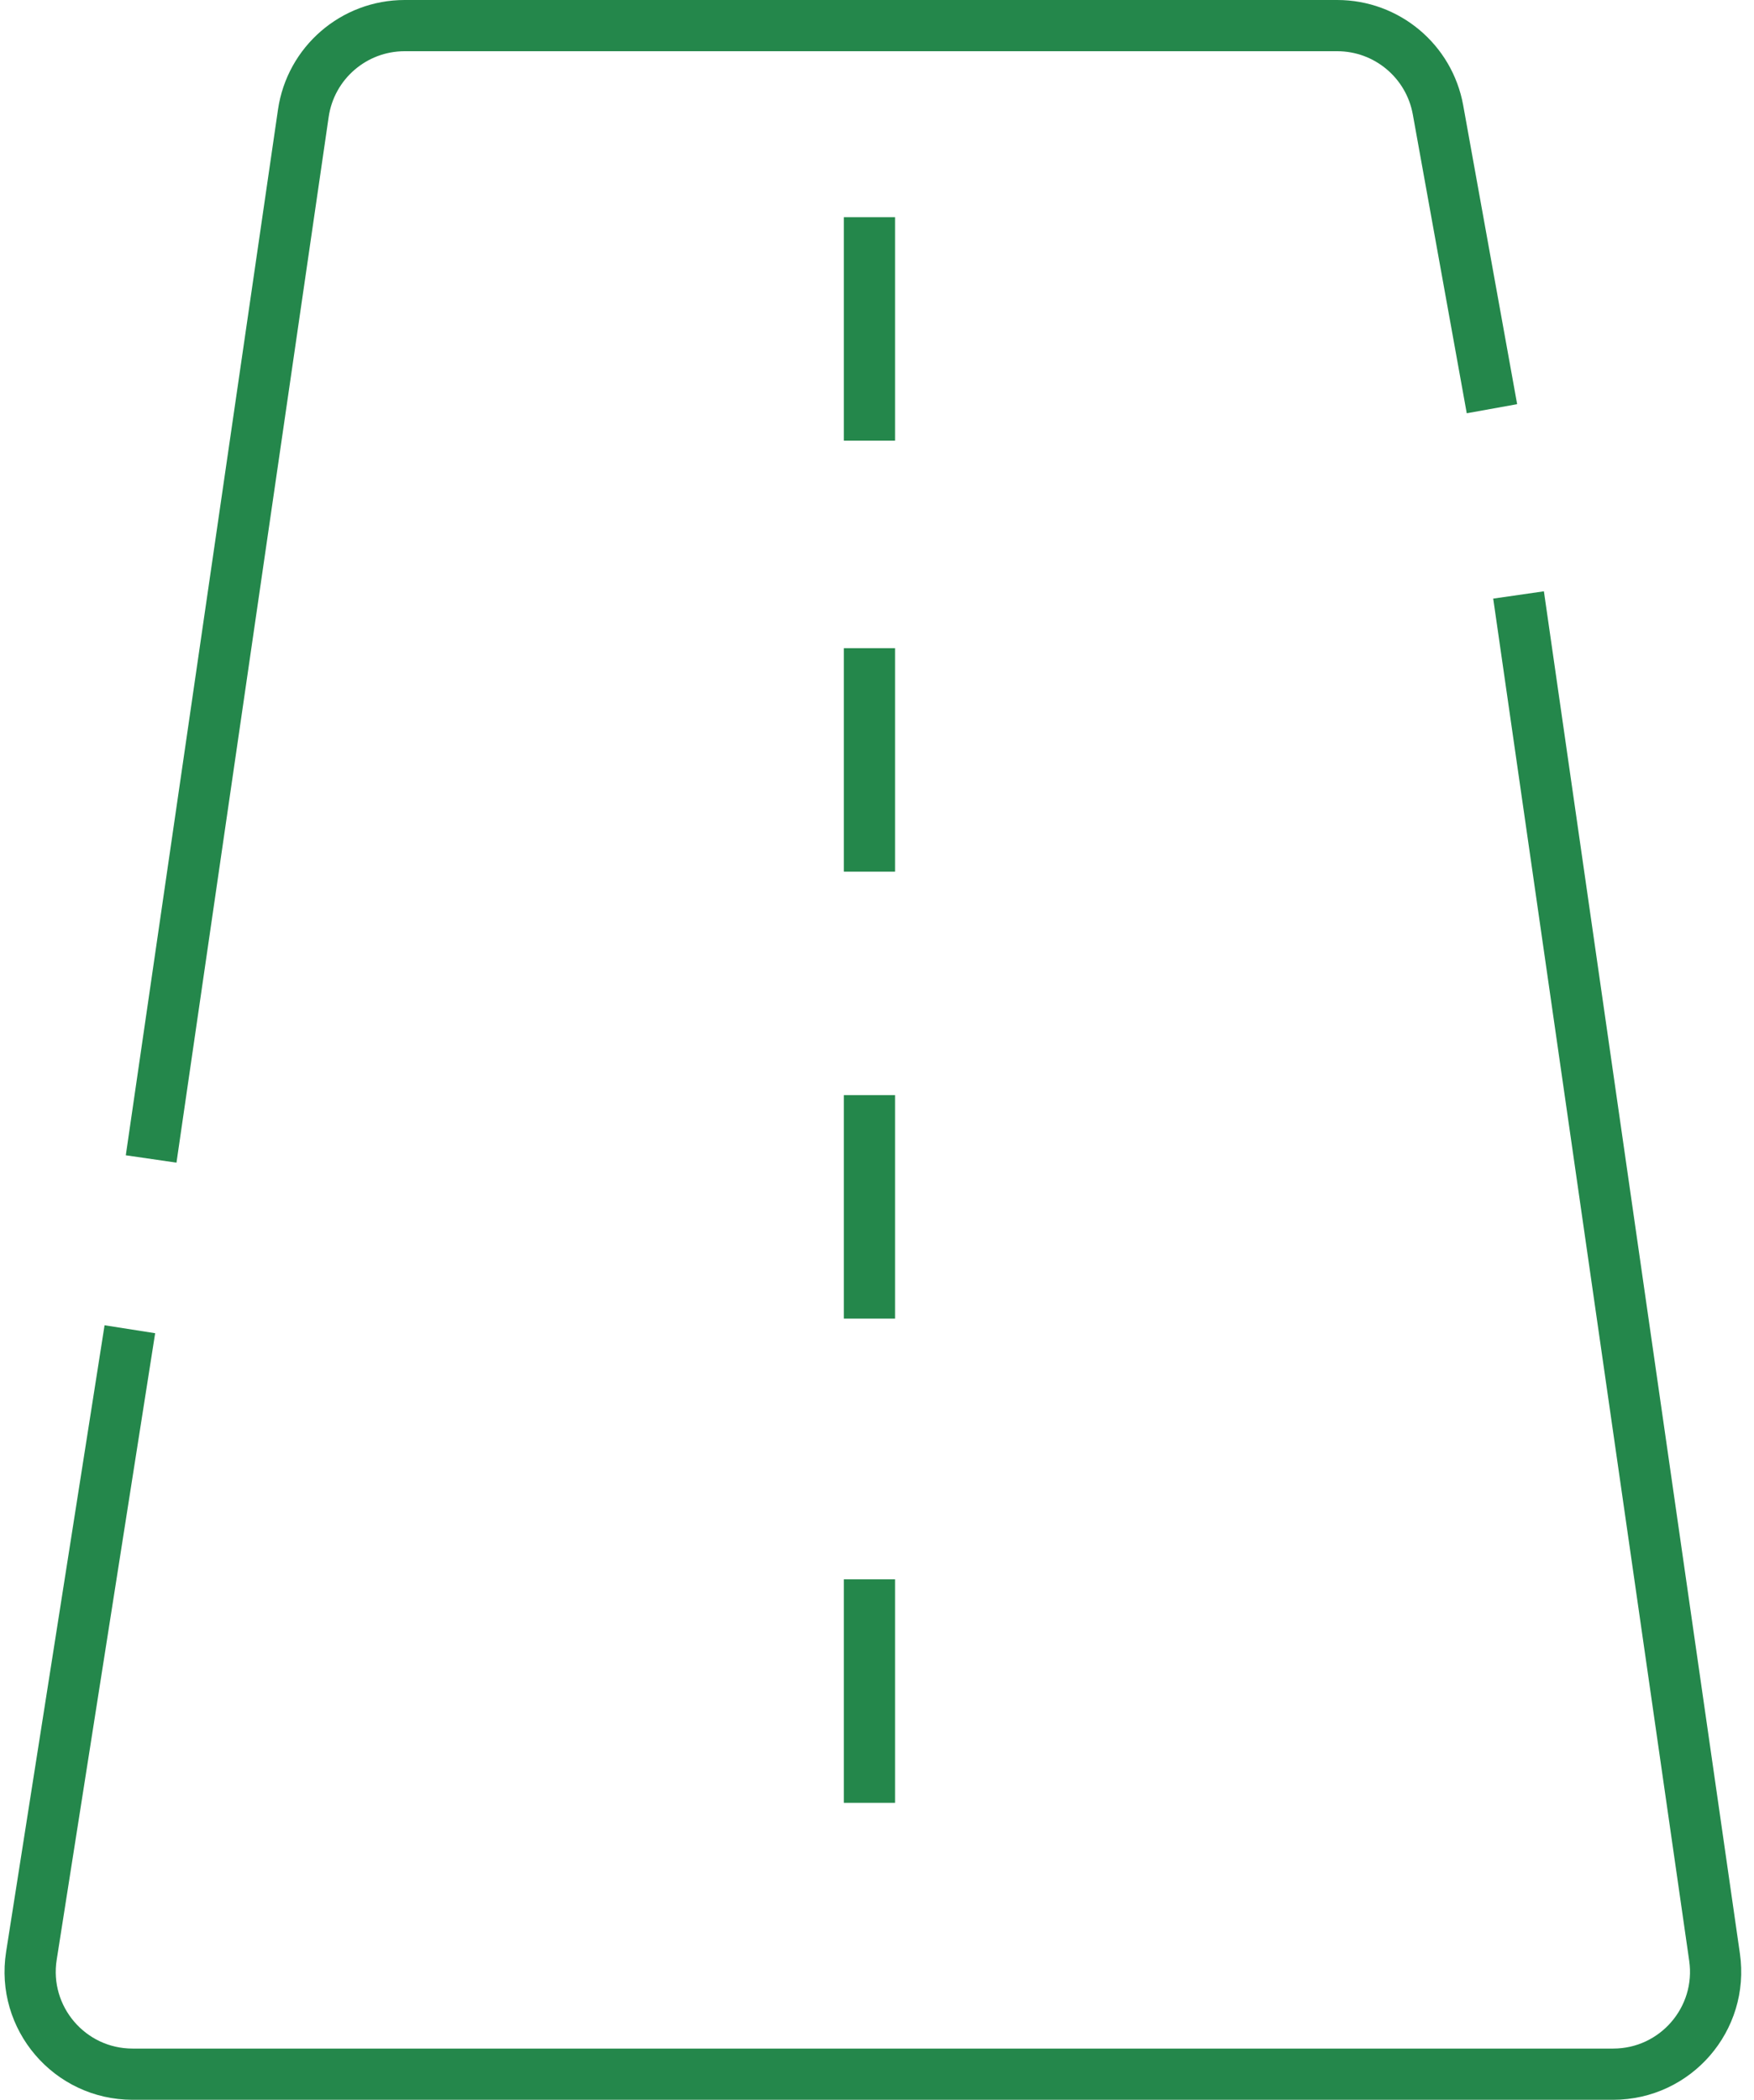 <svg width="137" height="164" viewBox="0 0 137 164" fill="none" xmlns="http://www.w3.org/2000/svg">
<path d="M11.805 90.519L23.692 8.848C24.264 4.916 27.635 2 31.608 2H104.445C108.315 2 111.63 4.77 112.318 8.579L116.532 31.922" stroke="#24874B" stroke-width="4"/>
<path d="M10.143 103.818L2.452 152.758C1.69 157.612 5.442 162 10.355 162H126C130.872 162 134.613 157.683 133.919 152.861L118.61 46.468M67.909 123.351V140.805M67.909 16.961V34.416M67.909 50.623V68.078M67.909 85.532V102.987" stroke="#24874B" stroke-width="4"/>
</svg>
